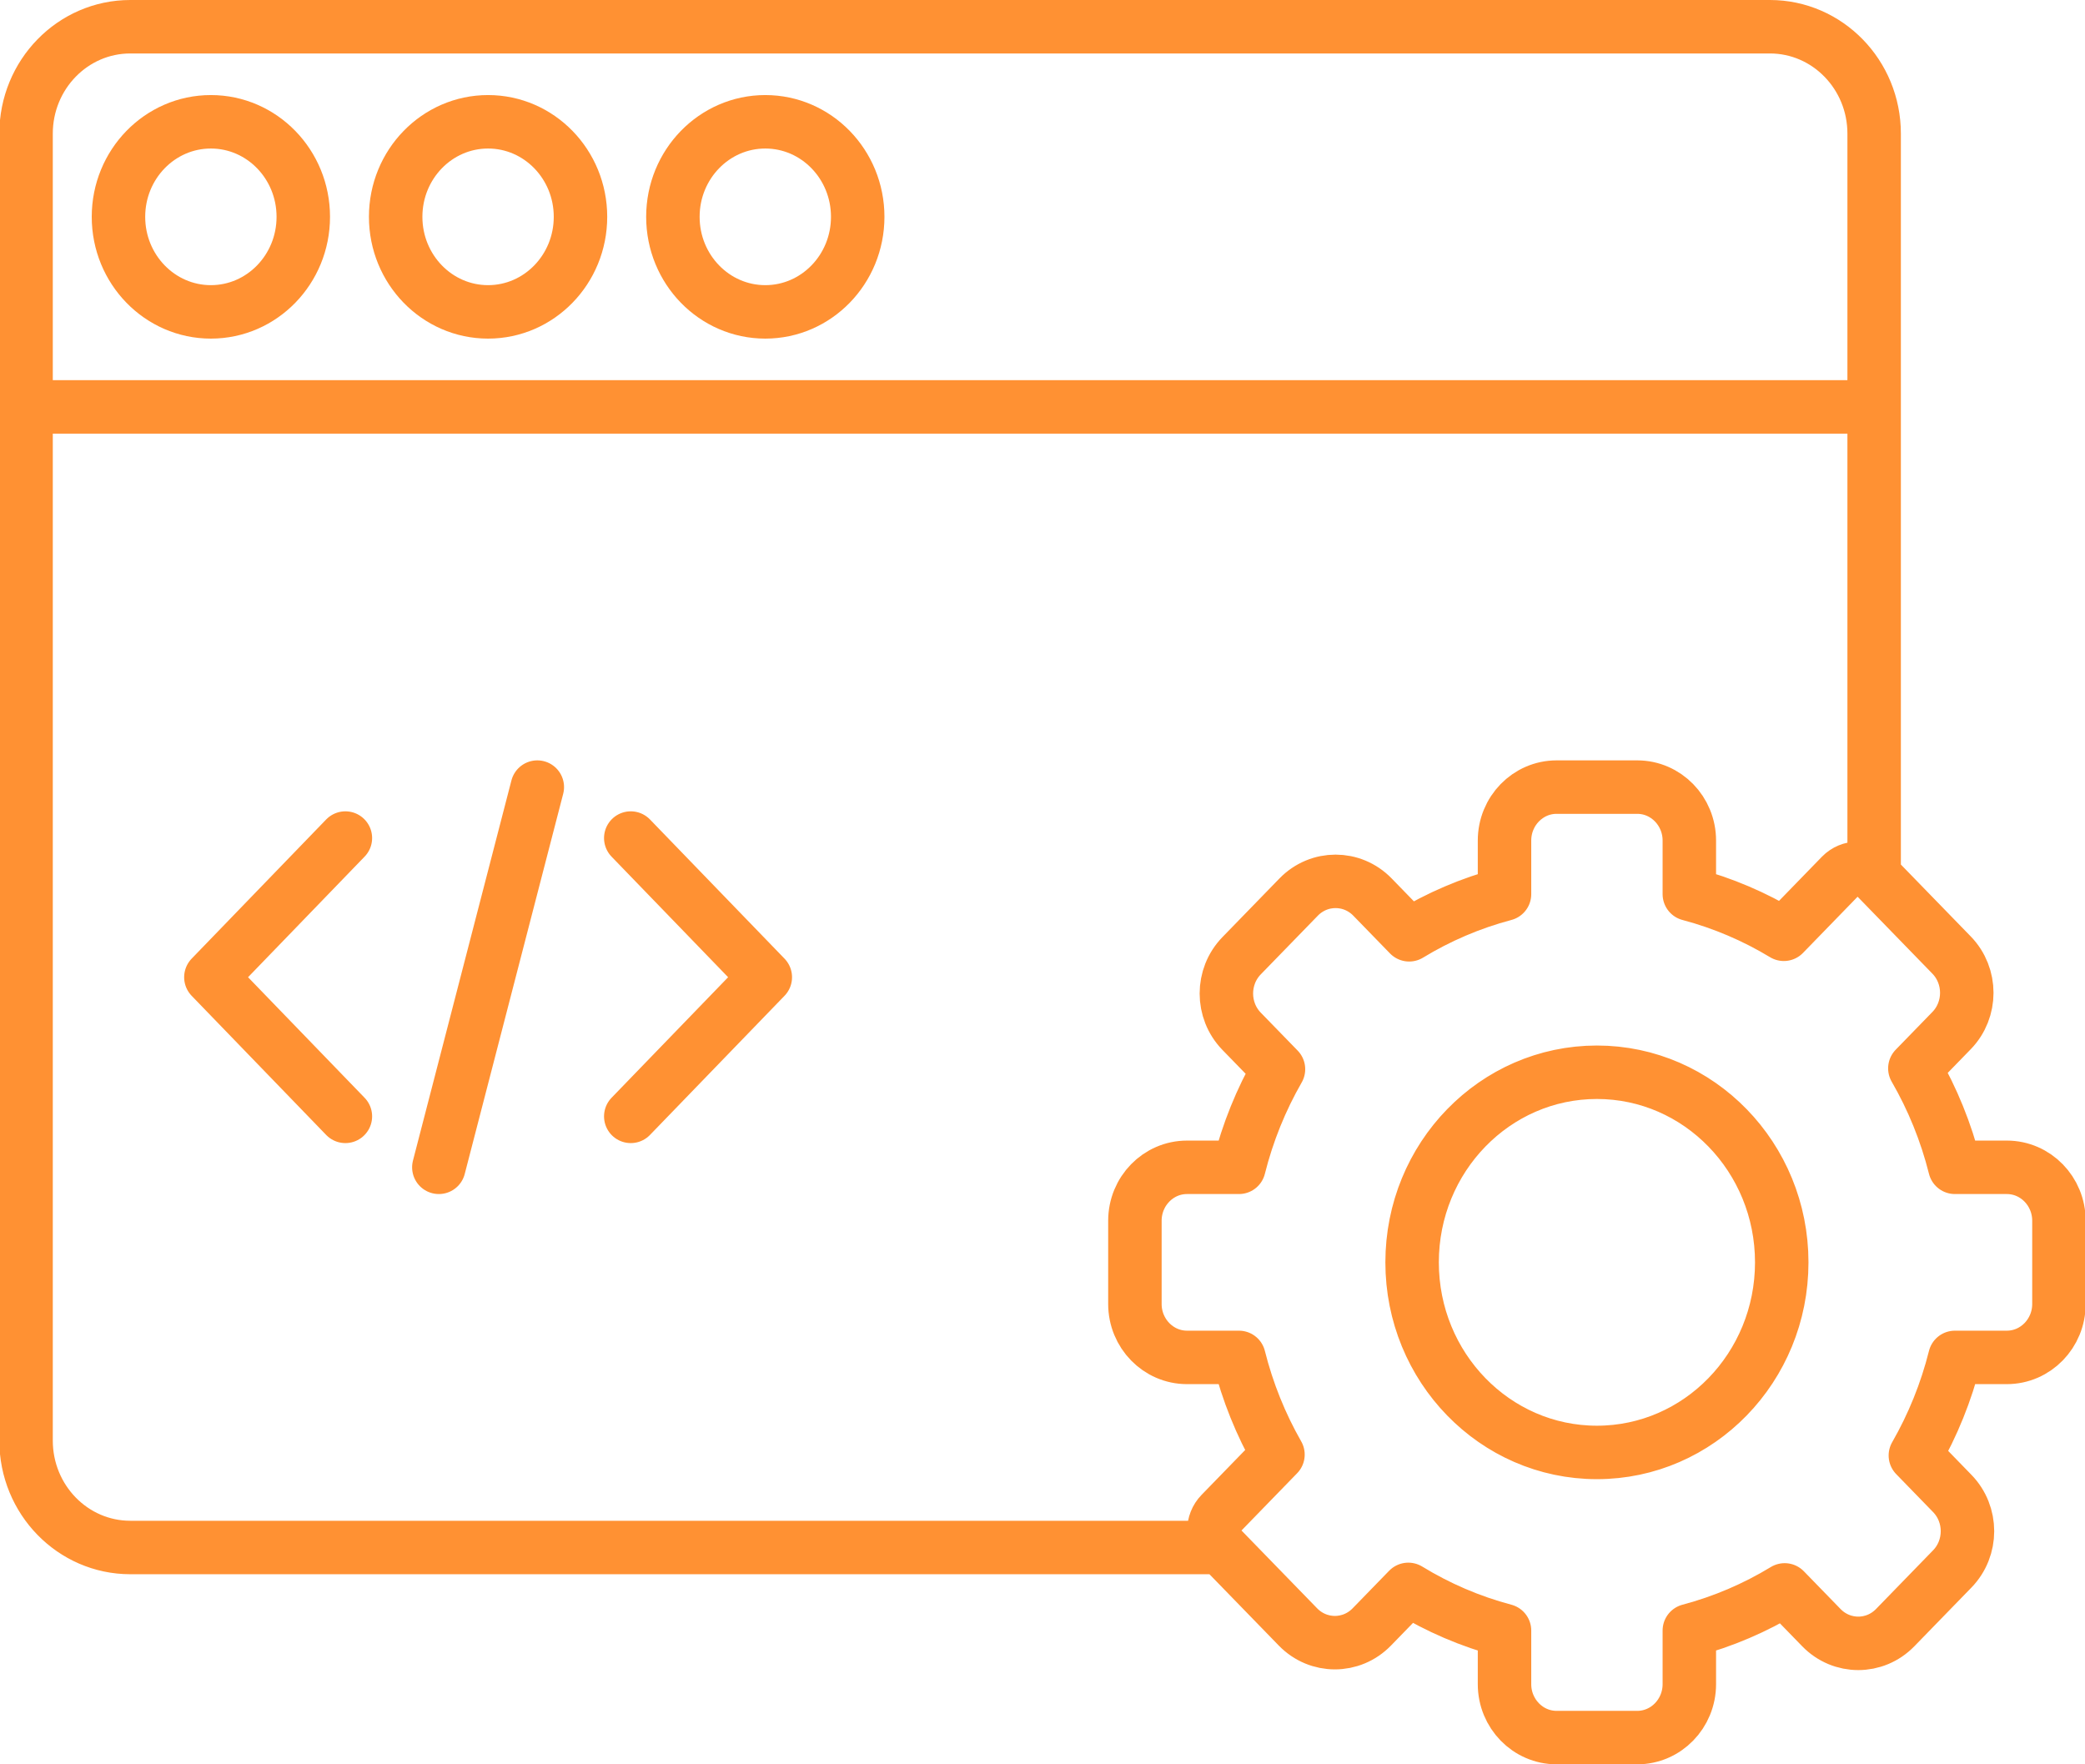 <?xml version="1.0" encoding="UTF-8"?> <svg xmlns="http://www.w3.org/2000/svg" width="78" height="66" viewBox="0 0 78 66" fill="none"> <path d="M0.975 15.222V5C0.975 2.791 2.721 1 4.875 1H66.212C68.365 1 70.112 2.791 70.112 5V15.222M0.975 15.222H70.112M0.975 15.222V53.889C0.975 56.098 2.721 57.889 4.875 57.889H45.668M70.112 15.222V32.747M45.668 57.889L48.557 60.861C49.319 61.645 50.557 61.645 51.319 60.861L52.685 59.456C53.794 60.134 55.003 60.657 56.284 60.996V63C56.284 64.105 57.157 65 58.234 65H61.248C62.325 65 63.198 64.105 63.198 63V60.996C64.466 60.66 65.665 60.144 66.765 59.475L68.138 60.887C68.9 61.671 70.137 61.671 70.899 60.887L73.034 58.691C73.793 57.91 73.793 56.647 73.034 55.867L71.654 54.447C72.304 53.315 72.806 52.083 73.133 50.778H75.075C76.152 50.778 77.025 49.882 77.025 48.778V45.667C77.025 44.562 76.152 43.667 75.075 43.667H73.133C72.803 42.349 72.294 41.105 71.635 39.965L73.009 38.552C73.767 37.771 73.767 36.508 73.009 35.727L70.112 32.747M45.668 57.889C45.326 57.537 45.326 56.968 45.668 56.617L47.809 54.414C47.168 53.291 46.673 52.07 46.349 50.778H44.407C43.33 50.778 42.457 49.882 42.457 48.778V45.667C42.457 44.562 43.33 43.667 44.407 43.667H46.349C46.676 42.362 47.178 41.129 47.828 39.997L46.448 38.578C45.689 37.797 45.689 36.534 46.448 35.753L48.583 33.557C49.345 32.774 50.583 32.774 51.344 33.557L52.717 34.969C53.817 34.3 55.015 33.784 56.284 33.448V31.444C56.284 30.34 57.157 29.444 58.234 29.444H61.248C62.325 29.444 63.198 30.34 63.198 31.444V33.448C64.454 33.781 65.642 34.29 66.733 34.95L68.874 32.747C69.216 32.396 69.77 32.396 70.112 32.747M12.921 41.761L7.889 36.556L12.921 31.35M16.417 43.667L20.101 29.444M23.597 31.35L28.63 36.556L23.597 41.761M11.346 8.111C11.346 10.075 9.798 11.667 7.889 11.667C5.98 11.667 4.432 10.075 4.432 8.111C4.432 6.147 5.98 4.556 7.889 4.556C9.798 4.556 11.346 6.147 11.346 8.111ZM21.716 8.111C21.716 10.075 20.168 11.667 18.259 11.667C16.35 11.667 14.802 10.075 14.802 8.111C14.802 6.147 16.35 4.556 18.259 4.556C20.168 4.556 21.716 6.147 21.716 8.111ZM32.087 8.111C32.087 10.075 30.539 11.667 28.63 11.667C26.721 11.667 25.173 10.075 25.173 8.111C25.173 6.147 26.721 4.556 28.63 4.556C30.539 4.556 32.087 6.147 32.087 8.111ZM66.655 47.222C66.655 51.15 63.559 54.333 59.741 54.333C55.923 54.333 52.827 51.15 52.827 47.222C52.827 43.295 55.923 40.111 59.741 40.111C63.559 40.111 66.655 43.295 66.655 47.222Z" stroke="#FF9133" stroke-width="2" stroke-linecap="round" stroke-linejoin="round"></path> </svg> 